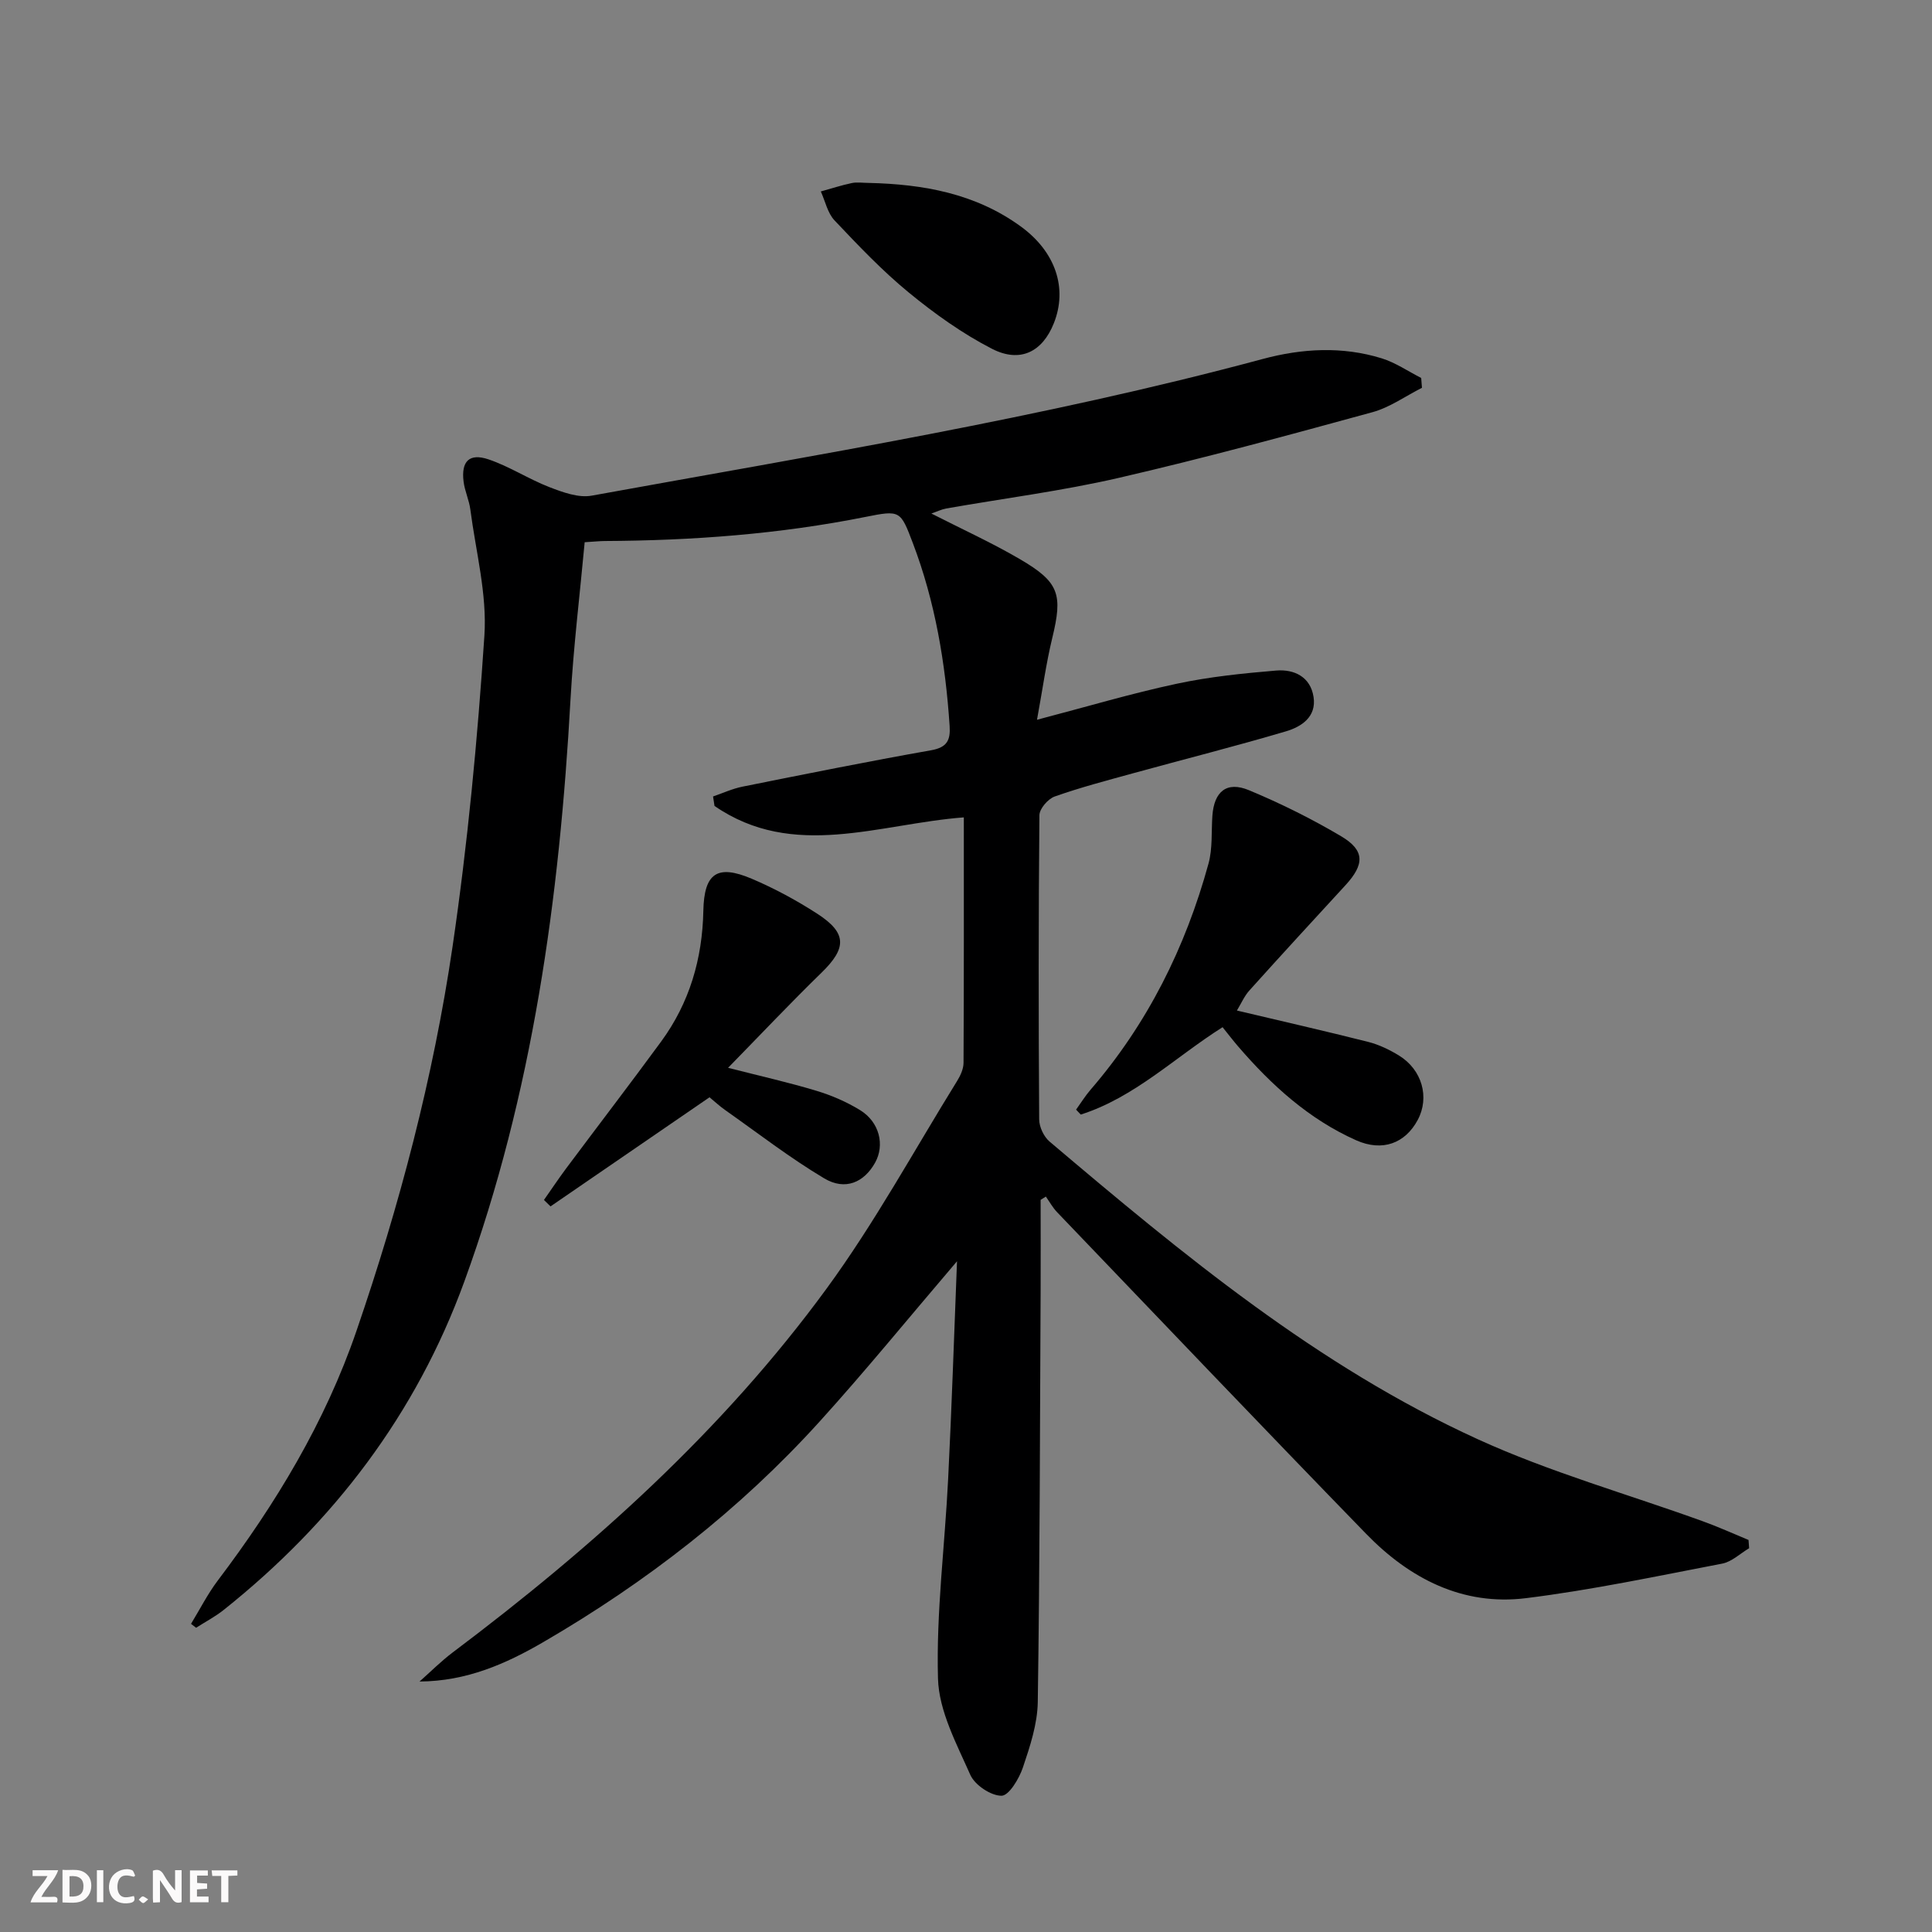 <svg enable-background="new 0 0 400 400" viewBox="0 0 400 400" xmlns="http://www.w3.org/2000/svg"><rect x="0" y="0" width="400" height="400" fill="#808080" stroke="none"/><g fill="#fbfafa"><path d="m37.59 393.81c-.92.31-1.52.05-2-.78-.7-1.2-1.52-2.34-2.47-3.78v4.59c-.55.03-.95.05-1.41.07-.03-.37-.06-.64-.06-.91 0-1.91 0-3.81 0-5.7 1.13-.41 1.77-.03 2.29.91.62 1.11 1.38 2.14 2.31 3.19v-4.2h1.35v6.61z"/><path d="m12.94 393.88v-6.75c1.9.19 3.93-.54 5.37 1.29.8 1.01.78 2.88.03 3.97-1.37 1.97-3.4 1.51-5.4 1.49m1.45-1.22c2.04.12 2.92-.58 2.89-2.21-.03-1.51-.98-2.19-2.89-2z"/><path d="m11.81 393.87h-5.49c.68-2.18 2.47-3.48 3.51-5.45h-3.08v-1.21h5.29c-.71 2.13-2.44 3.48-3.47 5.51.86 0 1.63.04 2.39-.01.79-.05 1.14.21.85 1.16"/><path d="m39.33 393.86v-6.61h3.7v1.07h-2.22v1.52c.68.04 1.34.09 2.07.13v1.07c-.72.05-1.38.09-2.1.14v1.48h2.4v1.19h-3.85z"/><path d="m27.71 388.56c-1.15-.3-2.46-.61-3.1.64-.37.73-.41 1.93-.06 2.67.63 1.35 1.99.93 3.17.68.35.94-.01 1.32-.93 1.46-1.62.25-3.05-.27-3.76-1.48-.73-1.25-.6-3.03.31-4.17.88-1.11 2.71-1.7 4-1.16.32.13.44.74.65 1.12-.1.08-.19.16-.28.24"/><path d="m49.15 387.24v1.07c-.59.02-1.17.05-1.87.08v5.44h-1.48v-5.44h-1.85c-.05-.4-.08-.73-.13-1.15z"/><path d="m20.06 387.21h1.33v6.62h-1.33z"/><path d="m30.68 393.25c-.49.38-.8.79-1.05.76-.32-.05-.6-.45-.9-.7.26-.24.51-.64.8-.67.29-.04.62.3 1.15.61"/></g><path d="m198.14 261.13c-10.06 11.78-18.98 22.74-28.46 33.2-16.56 18.28-35.87 33.25-57.16 45.63-7.75 4.51-15.93 8.13-25.66 8.18 2.29-2.02 4.45-4.2 6.88-6.03 29-21.82 55.9-45.92 77.39-75.31 9.98-13.64 18.13-28.62 27.05-43.03.68-1.1 1.3-2.47 1.31-3.71.09-16.81.06-33.62.06-50.83-17.56 1.33-35.29 8.89-51.62-2.37-.1-.65-.2-1.31-.3-1.96 2.02-.69 4-1.61 6.08-2.03 13.01-2.61 26.03-5.23 39.09-7.54 3.31-.59 4-2.12 3.81-5.02-.86-12.98-2.98-25.7-7.63-37.91-2.55-6.7-2.59-6.82-9.78-5.38-17.84 3.57-35.87 4.9-54.02 4.99-.99.01-1.98.12-4.13.25-.99 10.77-2.32 21.62-2.93 32.5-2.28 41.13-7.82 81.67-21.99 120.58-9.98 27.4-27.05 49.84-49.82 67.98-1.76 1.4-3.8 2.47-5.71 3.69-.35-.27-.7-.54-1.05-.81 1.83-3 3.43-6.17 5.54-8.97 12.01-15.88 22.23-32.78 28.71-51.67 8.91-25.95 15.91-52.47 19.9-79.6 3.13-21.33 5.17-42.86 6.59-64.37.57-8.6-1.78-17.4-2.91-26.09-.25-1.96-1.16-3.83-1.4-5.79-.52-4.19 1.16-5.94 5.14-4.61 4.36 1.47 8.33 4.09 12.64 5.76 2.76 1.06 6.01 2.26 8.74 1.76 46.51-8.45 93.21-16 138.95-28.3 8.1-2.18 16.46-2.66 24.62-.13 2.87.89 5.45 2.68 8.17 4.06.05.68.1 1.36.16 2.04-3.41 1.72-6.64 4.06-10.25 5.05-17.43 4.77-34.89 9.53-52.49 13.59-11.78 2.72-23.84 4.25-35.77 6.35-.94.17-1.84.62-3.06 1.04 6.33 3.23 12.51 6.04 18.34 9.45 8.17 4.77 8.88 7.3 6.69 16.32-1.27 5.24-2 10.62-3.16 16.93 10.34-2.71 19.53-5.45 28.89-7.45 6.76-1.45 13.71-2.16 20.62-2.74 3.72-.31 7.11 1.28 7.75 5.48.63 4.13-2.54 6.17-5.73 7.11-10.49 3.1-21.1 5.78-31.65 8.68-5.44 1.5-10.91 2.93-16.22 4.81-1.38.49-3.14 2.52-3.16 3.86-.2 20.99-.19 41.99-.05 62.99.01 1.56.96 3.58 2.15 4.59 27.58 23.36 55.46 46.47 88.62 61.61 15.02 6.86 31.1 11.38 46.68 17.02 3.19 1.15 6.28 2.56 9.41 3.85.04.57.09 1.14.13 1.71-1.85 1.1-3.59 2.81-5.58 3.19-13.5 2.59-26.98 5.46-40.6 7.15-13.13 1.64-24.11-4.06-33.08-13.28-21.47-22.09-42.72-44.4-64.03-66.64-.91-.95-1.55-2.14-2.32-3.22-.36.23-.72.45-1.08.68 0 6.2.03 12.41 0 18.61-.14 28.45-.17 56.91-.59 85.36-.07 4.54-1.6 9.17-3.08 13.55-.78 2.32-2.9 5.85-4.43 5.85-2.21 0-5.51-2.21-6.45-4.31-2.84-6.43-6.51-13.22-6.7-19.96-.38-13.72 1.42-27.5 2.1-41.27.74-14.7 1.22-29.43 1.84-45.12z" fill="#000001"/><path d="m256.09 209.22c9.46 2.24 18.34 4.26 27.17 6.49 2.22.56 4.39 1.61 6.36 2.81 4.82 2.95 6.4 8.67 3.91 13.34-2.59 4.85-7.3 6.65-12.76 4.22-9.76-4.35-17.51-11.39-24.41-19.41-1.07-1.24-2.06-2.54-3.24-4-9.84 6.22-18.22 14.54-29.36 18.09-.32-.34-.65-.68-.97-1.02.98-1.36 1.87-2.81 2.96-4.08 11.84-13.71 19.7-29.51 24.46-46.87.86-3.14.57-6.59.8-9.89.36-5.03 2.96-7.22 7.59-5.29 6.56 2.73 12.98 5.92 19.09 9.54 4.91 2.92 4.84 5.81.87 10.13-6.63 7.21-13.27 14.42-19.82 21.71-1.09 1.18-1.75 2.74-2.65 4.23z" fill="#000001"/><path d="m146.9 227.18c-11.15 7.65-22.03 15.12-32.92 22.59-.45-.44-.9-.89-1.36-1.33 1.52-2.16 2.98-4.36 4.55-6.47 6.56-8.79 13.24-17.5 19.72-26.34 5.87-8.02 8.53-17.12 8.73-27.05.16-7.8 2.86-9.68 10.01-6.65 4.71 2 9.28 4.47 13.58 7.25 6.18 4 6.11 7.11.87 12.21-6.42 6.25-12.57 12.77-19.34 19.69 6.65 1.7 12.54 3.02 18.3 4.76 3.15.95 6.27 2.3 9.06 4.02 3.99 2.46 5.11 7.2 3.09 10.84-2.28 4.11-6.2 5.86-10.54 3.27-7.1-4.23-13.68-9.33-20.45-14.1-1.2-.84-2.29-1.85-3.3-2.69z" fill="#000001"/><path d="m179.82 37.87c11.32.26 22.14 2.18 31.54 9.03 7.18 5.23 9.72 12.77 6.82 20.04-2.34 5.87-6.93 8.29-12.81 5.27-6.13-3.15-11.87-7.26-17.21-11.64-5.51-4.52-10.47-9.75-15.38-14.94-1.44-1.52-1.92-3.97-2.84-5.99 2.13-.59 4.24-1.28 6.41-1.74 1.11-.23 2.31-.03 3.47-.03z" fill="#000001"/></svg>